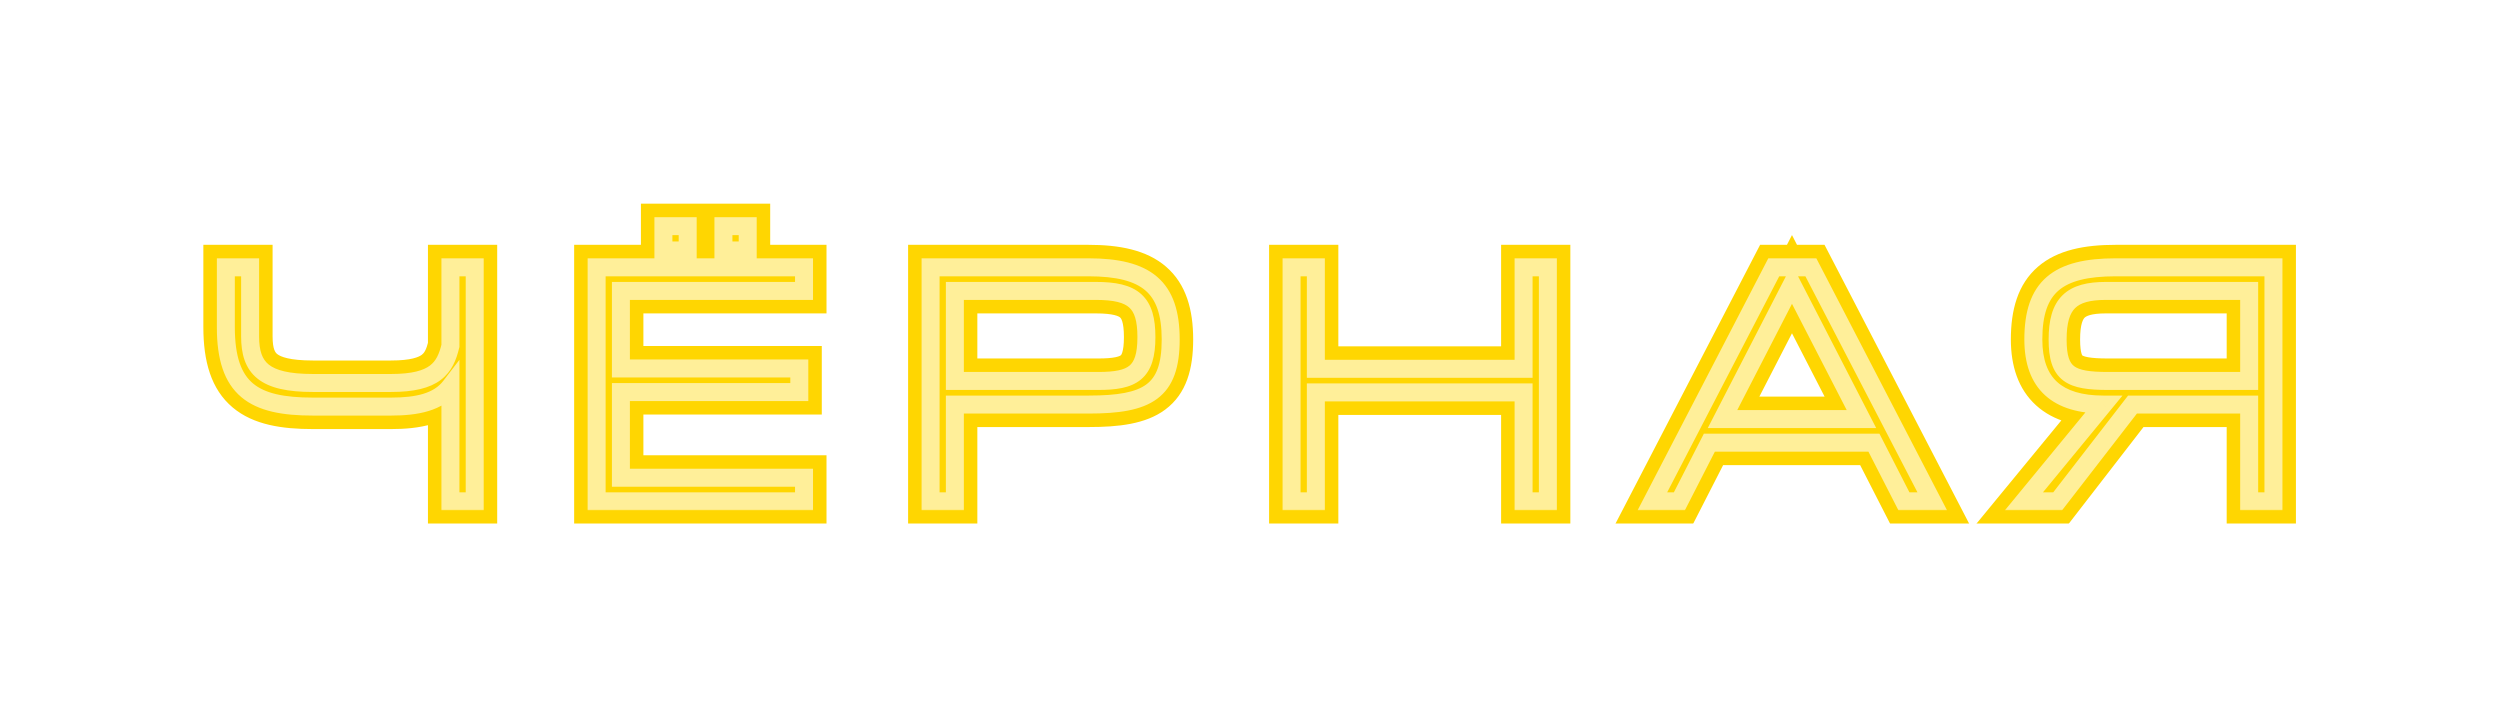<?xml version="1.0" encoding="UTF-8"?> <svg xmlns="http://www.w3.org/2000/svg" width="1112" height="323" viewBox="0 0 1112 323" fill="none"> <g filter="url(#filter0_f_1548_55)"> <mask id="path-1-outside-1_1548_55" maskUnits="userSpaceOnUse" x="90" y="90" width="932" height="143" fill="black"> <rect fill="white" x="90" y="90" width="932" height="143"></rect> <path d="M100.45 118.9H111.25V149.65C111.25 163.75 117.4 170.35 139.15 170.35H173.95C193.6 170.35 197.95 163.75 200.35 153.85V118.9H211.15V223H200.35V171.85C194.95 178.9 185.5 180.85 173.95 180.85H139.15C112.9 180.85 100.45 173.35 100.45 145.45V118.9ZM265.381 223V118.9H357.631V129.4H276.181V163.9H355.531V174.4H276.181V212.5H357.631V223H265.381ZM295.081 100.6H305.881V111.4H295.081V100.6ZM321.781 100.6H332.581V111.4H321.781V100.6ZM424.723 179.95V223H413.923V118.9H484.123C509.923 118.9 520.723 127.6 520.723 151C520.723 174.25 510.373 179.95 484.273 179.95H424.723ZM424.723 129.4V169.45H488.473C503.773 169.45 509.923 166 509.923 149.95C509.923 134.35 504.223 129.4 487.423 129.4H424.723ZM585.291 174.55V223H574.491V118.9H585.291V164.05H677.691V118.9H688.491V223H677.691V174.55H585.291ZM746.973 223H734.973L788.973 118.9H805.473L859.473 223H846.873L833.523 196.9H760.323L746.973 223ZM766.173 186.4H827.973L797.073 126.4L766.173 186.4ZM1000.43 179.95H948.529L915.229 223H900.229L935.629 179.95C915.229 179.95 904.429 170.8 904.429 151C904.429 127.6 915.229 118.9 941.029 118.9H1011.23V223H1000.43V179.95ZM1000.43 169.45V129.4H936.679C921.379 129.4 915.229 134.95 915.229 151C915.229 166.6 920.929 169.45 937.729 169.45H1000.43Z"></path> </mask> <path d="M100.45 118.9V108.9H90.45V118.9H100.45ZM111.25 118.9H121.25V108.9H111.25V118.9ZM200.35 153.85L210.069 156.206L210.35 155.045V153.85H200.35ZM200.35 118.9V108.9H190.35V118.9H200.35ZM211.15 118.9H221.15V108.9H211.15V118.9ZM211.15 223V233H221.15V223H211.15ZM200.35 223H190.35V233H200.35V223ZM200.35 171.85H210.35V142.349L192.411 165.769L200.35 171.85ZM100.45 128.9H111.25V108.9H100.45V128.9ZM101.25 118.9V149.65H121.25V118.9H101.25ZM101.25 149.65C101.25 157.946 103.054 166.888 110.788 173.089C117.848 178.749 127.815 180.35 139.15 180.35V160.35C128.735 160.35 124.752 158.651 123.299 157.486C122.521 156.862 121.25 155.454 121.25 149.65H101.25ZM139.15 180.35H173.95V160.35H139.15V180.35ZM173.95 180.35C184.585 180.35 193.212 178.626 199.625 173.808C206.296 168.797 208.702 161.842 210.069 156.206L190.632 151.494C189.598 155.758 188.629 157.053 187.613 157.817C186.338 158.774 182.965 160.35 173.95 160.35V180.35ZM210.35 153.85V118.9H190.35V153.85H210.35ZM200.35 128.9H211.15V108.9H200.35V128.9ZM201.15 118.9V223H221.15V118.9H201.15ZM211.15 213H200.35V233H211.15V213ZM210.35 223V171.85H190.35V223H210.35ZM192.411 165.769C190.123 168.757 185.184 170.85 173.95 170.85V190.85C185.816 190.85 199.777 189.043 208.289 177.931L192.411 165.769ZM173.95 170.85H139.15V190.85H173.95V170.85ZM139.15 170.85C126.421 170.85 119.899 168.9 116.382 165.951C113.327 163.388 110.45 158.211 110.45 145.45H90.45C90.45 160.589 93.798 173.112 103.53 181.274C112.802 189.05 125.629 190.85 139.15 190.85V170.85ZM110.45 145.45V118.9H90.45V145.45H110.45ZM265.381 223H255.381V233H265.381V223ZM265.381 118.9V108.9H255.381V118.9H265.381ZM357.631 118.9H367.631V108.9H357.631V118.9ZM357.631 129.4V139.4H367.631V129.4H357.631ZM276.181 129.4V119.4H266.181V129.4H276.181ZM276.181 163.9H266.181V173.9H276.181V163.9ZM355.531 163.9H365.531V153.9H355.531V163.9ZM355.531 174.4V184.4H365.531V174.4H355.531ZM276.181 174.4V164.4H266.181V174.4H276.181ZM276.181 212.5H266.181V222.5H276.181V212.5ZM357.631 212.5H367.631V202.5H357.631V212.5ZM357.631 223V233H367.631V223H357.631ZM295.081 100.6V90.6H285.081V100.6H295.081ZM305.881 100.6H315.881V90.6H305.881V100.6ZM305.881 111.4V121.4H315.881V111.4H305.881ZM295.081 111.4H285.081V121.4H295.081V111.4ZM321.781 100.6V90.6H311.781V100.6H321.781ZM332.581 100.6H342.581V90.6H332.581V100.6ZM332.581 111.4V121.4H342.581V111.4H332.581ZM321.781 111.4H311.781V121.4H321.781V111.4ZM275.381 223V118.9H255.381V223H275.381ZM265.381 128.9H357.631V108.9H265.381V128.9ZM347.631 118.9V129.4H367.631V118.9H347.631ZM357.631 119.4H276.181V139.4H357.631V119.4ZM266.181 129.4V163.9H286.181V129.4H266.181ZM276.181 173.9H355.531V153.9H276.181V173.9ZM345.531 163.9V174.4H365.531V163.9H345.531ZM355.531 164.4H276.181V184.4H355.531V164.4ZM266.181 174.4V212.5H286.181V174.4H266.181ZM276.181 222.5H357.631V202.5H276.181V222.5ZM347.631 212.5V223H367.631V212.5H347.631ZM357.631 213H265.381V233H357.631V213ZM295.081 110.6H305.881V90.6H295.081V110.6ZM295.881 100.6V111.4H315.881V100.6H295.881ZM305.881 101.4H295.081V121.4H305.881V101.4ZM305.081 111.4V100.6H285.081V111.4H305.081ZM321.781 110.6H332.581V90.6H321.781V110.6ZM322.581 100.6V111.4H342.581V100.6H322.581ZM332.581 101.4H321.781V121.4H332.581V101.4ZM331.781 111.4V100.6H311.781V111.4H331.781ZM424.723 179.95V169.95H414.723V179.95H424.723ZM424.723 223V233H434.723V223H424.723ZM413.923 223H403.923V233H413.923V223ZM413.923 118.9V108.9H403.923V118.9H413.923ZM424.723 129.4V119.4H414.723V129.4H424.723ZM424.723 169.45H414.723V179.45H424.723V169.45ZM414.723 179.95V223H434.723V179.95H414.723ZM424.723 213H413.923V233H424.723V213ZM423.923 223V118.9H403.923V223H423.923ZM413.923 128.9H484.123V108.9H413.923V128.9ZM484.123 128.9C496.35 128.9 502.442 131.058 505.574 133.754C508.32 136.118 510.723 140.622 510.723 151H530.723C530.723 137.978 527.726 126.432 518.622 118.596C509.904 111.092 497.696 108.9 484.123 108.9V128.9ZM510.723 151C510.723 161.441 508.38 164.643 506.335 166.157C503.365 168.356 497.313 169.95 484.273 169.95V189.95C497.333 189.95 509.506 188.694 518.236 182.231C527.891 175.082 530.723 163.809 530.723 151H510.723ZM484.273 169.95H424.723V189.95H484.273V169.95ZM414.723 129.4V169.45H434.723V129.4H414.723ZM424.723 179.45H488.473V159.45H424.723V179.45ZM488.473 179.45C496.109 179.45 504.861 178.786 511.329 173.408C518.348 167.572 519.923 158.727 519.923 149.95H499.923C499.923 153.42 499.578 155.519 499.188 156.754C498.848 157.831 498.552 158.021 498.542 158.03C498.443 158.112 497.909 158.519 496.22 158.875C494.476 159.242 492.013 159.45 488.473 159.45V179.45ZM519.923 149.95C519.923 141.427 518.472 132.55 511.68 126.408C505.19 120.539 496.175 119.4 487.423 119.4V139.4C495.471 139.4 497.707 140.736 498.266 141.242C498.524 141.475 499.923 142.873 499.923 149.95H519.923ZM487.423 119.4H424.723V139.4H487.423V119.4ZM585.291 174.55V164.55H575.291V174.55H585.291ZM585.291 223V233H595.291V223H585.291ZM574.491 223H564.491V233H574.491V223ZM574.491 118.9V108.9H564.491V118.9H574.491ZM585.291 118.9H595.291V108.9H585.291V118.9ZM585.291 164.05H575.291V174.05H585.291V164.05ZM677.691 164.05V174.05H687.691V164.05H677.691ZM677.691 118.9V108.9H667.691V118.9H677.691ZM688.491 118.9H698.491V108.9H688.491V118.9ZM688.491 223V233H698.491V223H688.491ZM677.691 223H667.691V233H677.691V223ZM677.691 174.55H687.691V164.55H677.691V174.55ZM575.291 174.55V223H595.291V174.55H575.291ZM585.291 213H574.491V233H585.291V213ZM584.491 223V118.9H564.491V223H584.491ZM574.491 128.9H585.291V108.9H574.491V128.9ZM575.291 118.9V164.05H595.291V118.9H575.291ZM585.291 174.05H677.691V154.05H585.291V174.05ZM687.691 164.05V118.9H667.691V164.05H687.691ZM677.691 128.9H688.491V108.9H677.691V128.9ZM678.491 118.9V223H698.491V118.9H678.491ZM688.491 213H677.691V233H688.491V213ZM687.691 223V174.55H667.691V223H687.691ZM677.691 164.55H585.291V184.55H677.691V164.55ZM746.973 223V233H753.091L755.876 227.554L746.973 223ZM734.973 223L726.097 218.395L718.521 233H734.973V223ZM788.973 118.9V108.9H782.895L780.097 114.295L788.973 118.9ZM805.473 118.9L814.35 114.295L811.551 108.9H805.473V118.9ZM859.473 223V233H875.926L868.35 218.395L859.473 223ZM846.873 223L837.97 227.554L840.756 233H846.873V223ZM833.523 196.9L842.426 192.346L839.641 186.9H833.523V196.9ZM760.323 196.9V186.9H754.206L751.42 192.346L760.323 196.9ZM766.173 186.4L757.283 181.821L749.775 196.4H766.173V186.4ZM827.973 186.4V196.4H844.372L836.864 181.821L827.973 186.4ZM797.073 126.4L805.964 121.821L797.073 104.559L788.183 121.821L797.073 126.4ZM746.973 213H734.973V233H746.973V213ZM743.85 227.605L797.85 123.505L780.097 114.295L726.097 218.395L743.85 227.605ZM788.973 128.9H805.473V108.9H788.973V128.9ZM796.597 123.505L850.597 227.605L868.35 218.395L814.35 114.295L796.597 123.505ZM859.473 213H846.873V233H859.473V213ZM855.776 218.446L842.426 192.346L824.62 201.454L837.97 227.554L855.776 218.446ZM833.523 186.9H760.323V206.9H833.523V186.9ZM751.42 192.346L738.07 218.446L755.876 227.554L769.226 201.454L751.42 192.346ZM766.173 196.4H827.973V176.4H766.173V196.4ZM836.864 181.821L805.964 121.821L788.183 130.978L819.083 190.978L836.864 181.821ZM788.183 121.821L757.283 181.821L775.064 190.978L805.964 130.978L788.183 121.821ZM1000.43 179.95H1010.43V169.95H1000.43V179.95ZM948.529 179.95V169.95H943.622L940.619 173.832L948.529 179.95ZM915.229 223V233H920.136L923.139 229.118L915.229 223ZM900.229 223L892.505 216.649L879.059 233H900.229V223ZM935.629 179.95L943.353 186.301L956.799 169.95H935.629V179.95ZM1011.23 118.9H1021.23V108.9H1011.23V118.9ZM1011.23 223V233H1021.23V223H1011.23ZM1000.43 223H990.429V233H1000.43V223ZM1000.43 169.45V179.45H1010.43V169.45H1000.43ZM1000.43 129.4H1010.43V119.4H1000.43V129.4ZM1000.43 169.95H948.529V189.95H1000.43V169.95ZM940.619 173.832L907.319 216.882L923.139 229.118L956.439 186.068L940.619 173.832ZM915.229 213H900.229V233H915.229V213ZM907.953 229.351L943.353 186.301L927.905 173.599L892.505 216.649L907.953 229.351ZM935.629 169.95C926.717 169.95 921.781 167.928 919.098 165.493C916.602 163.229 914.429 159.122 914.429 151H894.429C894.429 162.678 897.656 173.046 905.66 180.307C913.477 187.397 924.141 189.95 935.629 189.95V169.95ZM914.429 151C914.429 140.622 916.832 136.118 919.578 133.754C922.71 131.058 928.802 128.9 941.029 128.9V108.9C927.456 108.9 915.248 111.092 906.53 118.596C897.426 126.432 894.429 137.978 894.429 151H914.429ZM941.029 128.9H1011.23V108.9H941.029V128.9ZM1001.23 118.9V223H1021.23V118.9H1001.23ZM1011.23 213H1000.43V233H1011.23V213ZM1010.43 223V179.95H990.429V223H1010.43ZM1010.43 169.45V129.4H990.429V169.45H1010.43ZM1000.43 119.4H936.679V139.4H1000.43V119.4ZM936.679 119.4C928.257 119.4 919.523 120.836 913.204 127.052C906.851 133.301 905.229 142.111 905.229 151H925.229C925.229 143.839 926.682 141.849 927.229 141.31C927.81 140.739 929.801 139.4 936.679 139.4V119.4ZM905.229 151C905.229 159.397 906.627 168.371 914.152 174.055C917.628 176.681 921.609 177.942 925.389 178.609C929.15 179.272 933.345 179.45 937.729 179.45V159.45C933.713 159.45 930.895 159.271 928.863 158.913C926.849 158.558 926.254 158.132 926.206 158.095C926.2 158.091 926.211 158.104 926.197 158.084C926.172 158.047 926.048 157.854 925.896 157.383C925.557 156.337 925.229 154.413 925.229 151H905.229ZM937.729 179.45H1000.43V159.45H937.729V179.45Z" fill="#FFD601" mask="url(#path-1-outside-1_1548_55)"></path> </g> <mask id="path-3-outside-2_1548_55" maskUnits="userSpaceOnUse" x="95" y="95" width="922" height="133" fill="black"> <rect fill="white" x="95" y="95" width="922" height="133"></rect> <path d="M100.45 118.9H111.25V149.65C111.25 163.75 117.4 170.35 139.15 170.35H173.95C193.6 170.35 197.95 163.75 200.35 153.85V118.9H211.15V223H200.35V171.85C194.95 178.9 185.5 180.85 173.95 180.85H139.15C112.9 180.85 100.45 173.35 100.45 145.45V118.9ZM265.381 223V118.9H357.631V129.4H276.181V163.9H355.531V174.4H276.181V212.5H357.631V223H265.381ZM295.081 100.6H305.881V111.4H295.081V100.6ZM321.781 100.6H332.581V111.4H321.781V100.6ZM424.723 179.95V223H413.923V118.9H484.123C509.923 118.9 520.723 127.6 520.723 151C520.723 174.25 510.373 179.95 484.273 179.95H424.723ZM424.723 129.4V169.45H488.473C503.773 169.45 509.923 166 509.923 149.95C509.923 134.35 504.223 129.4 487.423 129.4H424.723ZM585.291 174.55V223H574.491V118.9H585.291V164.05H677.691V118.9H688.491V223H677.691V174.55H585.291ZM746.973 223H734.973L788.973 118.9H805.473L859.473 223H846.873L833.523 196.9H760.323L746.973 223ZM766.173 186.4H827.973L797.073 126.4L766.173 186.4ZM1000.43 179.95H948.529L915.229 223H900.229L935.629 179.95C915.229 179.95 904.429 170.8 904.429 151C904.429 127.6 915.229 118.9 941.029 118.9H1011.23V223H1000.43V179.95ZM1000.43 169.45V129.4H936.679C921.379 129.4 915.229 134.95 915.229 151C915.229 166.6 920.929 169.45 937.729 169.45H1000.43Z"></path> </mask> <path d="M100.45 118.9V113.9H95.45V118.9H100.45ZM111.25 118.9H116.25V113.9H111.25V118.9ZM200.35 153.85L205.209 155.028L205.35 154.447V153.85H200.35ZM200.35 118.9V113.9H195.35V118.9H200.35ZM211.15 118.9H216.15V113.9H211.15V118.9ZM211.15 223V228H216.15V223H211.15ZM200.35 223H195.35V228H200.35V223ZM200.35 171.85H205.35V157.1L196.381 168.81L200.35 171.85ZM100.45 123.9H111.25V113.9H100.45V123.9ZM106.25 118.9V149.65H116.25V118.9H106.25ZM106.25 149.65C106.25 157.323 107.921 164.382 113.916 169.188C119.574 173.725 128.045 175.35 139.15 175.35V165.35C128.505 165.35 123.026 163.675 120.171 161.387C117.654 159.368 116.25 156.077 116.25 149.65H106.25ZM139.15 175.35H173.95V165.35H139.15V175.35ZM173.95 175.35C184.18 175.35 191.493 173.663 196.622 169.81C201.879 165.861 203.926 160.321 205.209 155.028L195.491 152.672C194.374 157.279 193.046 159.989 190.616 161.815C188.057 163.737 183.37 165.35 173.95 165.35V175.35ZM205.35 153.85V118.9H195.35V153.85H205.35ZM200.35 123.9H211.15V113.9H200.35V123.9ZM206.15 118.9V223H216.15V118.9H206.15ZM211.15 218H200.35V228H211.15V218ZM205.35 223V171.85H195.35V223H205.35ZM196.381 168.81C192.536 173.828 185.342 175.85 173.95 175.85V185.85C185.658 185.85 197.364 183.972 204.319 174.89L196.381 168.81ZM173.95 175.85H139.15V185.85H173.95V175.85ZM139.15 175.85C126.223 175.85 118.124 173.937 113.169 169.782C108.445 165.819 105.45 158.805 105.45 145.45H95.45C95.45 159.995 98.68 170.681 106.743 177.443C114.576 184.013 125.827 185.85 139.15 185.85V175.85ZM105.45 145.45V118.9H95.45V145.45H105.45ZM265.381 223H260.381V228H265.381V223ZM265.381 118.9V113.9H260.381V118.9H265.381ZM357.631 118.9H362.631V113.9H357.631V118.9ZM357.631 129.4V134.4H362.631V129.4H357.631ZM276.181 129.4V124.4H271.181V129.4H276.181ZM276.181 163.9H271.181V168.9H276.181V163.9ZM355.531 163.9H360.531V158.9H355.531V163.9ZM355.531 174.4V179.4H360.531V174.4H355.531ZM276.181 174.4V169.4H271.181V174.4H276.181ZM276.181 212.5H271.181V217.5H276.181V212.5ZM357.631 212.5H362.631V207.5H357.631V212.5ZM357.631 223V228H362.631V223H357.631ZM295.081 100.6V95.6H290.081V100.6H295.081ZM305.881 100.6H310.881V95.6H305.881V100.6ZM305.881 111.4V116.4H310.881V111.4H305.881ZM295.081 111.4H290.081V116.4H295.081V111.4ZM321.781 100.6V95.6H316.781V100.6H321.781ZM332.581 100.6H337.581V95.6H332.581V100.6ZM332.581 111.4V116.4H337.581V111.4H332.581ZM321.781 111.4H316.781V116.4H321.781V111.4ZM270.381 223V118.9H260.381V223H270.381ZM265.381 123.9H357.631V113.9H265.381V123.9ZM352.631 118.9V129.4H362.631V118.9H352.631ZM357.631 124.4H276.181V134.4H357.631V124.4ZM271.181 129.4V163.9H281.181V129.4H271.181ZM276.181 168.9H355.531V158.9H276.181V168.9ZM350.531 163.9V174.4H360.531V163.9H350.531ZM355.531 169.4H276.181V179.4H355.531V169.4ZM271.181 174.4V212.5H281.181V174.4H271.181ZM276.181 217.5H357.631V207.5H276.181V217.5ZM352.631 212.5V223H362.631V212.5H352.631ZM357.631 218H265.381V228H357.631V218ZM295.081 105.6H305.881V95.6H295.081V105.6ZM300.881 100.6V111.4H310.881V100.6H300.881ZM305.881 106.4H295.081V116.4H305.881V106.4ZM300.081 111.4V100.6H290.081V111.4H300.081ZM321.781 105.6H332.581V95.6H321.781V105.6ZM327.581 100.6V111.4H337.581V100.6H327.581ZM332.581 106.4H321.781V116.4H332.581V106.4ZM326.781 111.4V100.6H316.781V111.4H326.781ZM424.723 179.95V174.95H419.723V179.95H424.723ZM424.723 223V228H429.723V223H424.723ZM413.923 223H408.923V228H413.923V223ZM413.923 118.9V113.9H408.923V118.9H413.923ZM424.723 129.4V124.4H419.723V129.4H424.723ZM424.723 169.45H419.723V174.45H424.723V169.45ZM419.723 179.95V223H429.723V179.95H419.723ZM424.723 218H413.923V228H424.723V218ZM418.923 223V118.9H408.923V223H418.923ZM413.923 123.9H484.123V113.9H413.923V123.9ZM484.123 123.9C496.687 123.9 504.308 126.066 508.836 129.965C513.172 133.696 515.723 139.961 515.723 151H525.723C525.723 138.639 522.874 128.854 515.36 122.385C508.039 116.084 497.359 113.9 484.123 113.9V123.9ZM515.723 151C515.723 162.033 513.258 167.253 509.31 170.175C504.9 173.44 497.318 174.95 484.273 174.95V184.95C497.328 184.95 507.971 183.61 515.261 178.212C523.013 172.472 525.723 163.217 525.723 151H515.723ZM484.273 174.95H424.723V184.95H484.273V174.95ZM419.723 129.4V169.45H429.723V129.4H419.723ZM424.723 174.45H488.473V164.45H424.723V174.45ZM488.473 174.45C496.116 174.45 503.173 173.687 508.132 169.563C513.367 165.211 514.923 158.351 514.923 149.95H504.923C504.923 157.599 503.404 160.489 501.739 161.874C499.798 163.488 496.13 164.45 488.473 164.45V174.45ZM514.923 149.95C514.923 141.788 513.485 134.781 508.327 130.116C503.319 125.588 495.999 124.4 487.423 124.4V134.4C495.647 134.4 499.577 135.687 501.62 137.534C503.511 139.244 504.923 142.512 504.923 149.95H514.923ZM487.423 124.4H424.723V134.4H487.423V124.4ZM585.291 174.55V169.55H580.291V174.55H585.291ZM585.291 223V228H590.291V223H585.291ZM574.491 223H569.491V228H574.491V223ZM574.491 118.9V113.9H569.491V118.9H574.491ZM585.291 118.9H590.291V113.9H585.291V118.9ZM585.291 164.05H580.291V169.05H585.291V164.05ZM677.691 164.05V169.05H682.691V164.05H677.691ZM677.691 118.9V113.9H672.691V118.9H677.691ZM688.491 118.9H693.491V113.9H688.491V118.9ZM688.491 223V228H693.491V223H688.491ZM677.691 223H672.691V228H677.691V223ZM677.691 174.55H682.691V169.55H677.691V174.55ZM580.291 174.55V223H590.291V174.55H580.291ZM585.291 218H574.491V228H585.291V218ZM579.491 223V118.9H569.491V223H579.491ZM574.491 123.9H585.291V113.9H574.491V123.9ZM580.291 118.9V164.05H590.291V118.9H580.291ZM585.291 169.05H677.691V159.05H585.291V169.05ZM682.691 164.05V118.9H672.691V164.05H682.691ZM677.691 123.9H688.491V113.9H677.691V123.9ZM683.491 118.9V223H693.491V118.9H683.491ZM688.491 218H677.691V228H688.491V218ZM682.691 223V174.55H672.691V223H682.691ZM677.691 169.55H585.291V179.55H677.691V169.55ZM746.973 223V228H750.032L751.425 225.277L746.973 223ZM734.973 223L730.535 220.698L726.747 228H734.973V223ZM788.973 118.9V113.9H785.934L784.535 116.598L788.973 118.9ZM805.473 118.9L809.912 116.598L808.512 113.9H805.473V118.9ZM859.473 223V228H867.7L863.912 220.698L859.473 223ZM846.873 223L842.422 225.277L843.815 228H846.873V223ZM833.523 196.9L837.975 194.623L836.582 191.9H833.523V196.9ZM760.323 196.9V191.9H757.265L755.872 194.623L760.323 196.9ZM766.173 186.4L761.728 184.111L757.974 191.4H766.173V186.4ZM827.973 186.4V191.4H836.173L832.419 184.111L827.973 186.4ZM797.073 126.4L801.519 124.111L797.073 115.479L792.628 124.111L797.073 126.4ZM746.973 218H734.973V228H746.973V218ZM739.412 225.302L793.412 121.202L784.535 116.598L730.535 220.698L739.412 225.302ZM788.973 123.9H805.473V113.9H788.973V123.9ZM801.035 121.202L855.035 225.302L863.912 220.698L809.912 116.598L801.035 121.202ZM859.473 218H846.873V228H859.473V218ZM851.325 220.723L837.975 194.623L829.072 199.177L842.422 225.277L851.325 220.723ZM833.523 191.9H760.323V201.9H833.523V191.9ZM755.872 194.623L742.522 220.723L751.425 225.277L764.775 199.177L755.872 194.623ZM766.173 191.4H827.973V181.4H766.173V191.4ZM832.419 184.111L801.519 124.111L792.628 128.689L823.528 188.689L832.419 184.111ZM792.628 124.111L761.728 184.111L770.619 188.689L801.519 128.689L792.628 124.111ZM1000.43 179.95H1005.43V174.95H1000.43V179.95ZM948.529 179.95V174.95H946.075L944.574 176.891L948.529 179.95ZM915.229 223V228H917.683L919.184 226.059L915.229 223ZM900.229 223L896.367 219.824L889.644 228H900.229V223ZM935.629 179.95L939.491 183.126L946.214 174.95H935.629V179.95ZM1011.23 118.9H1016.23V113.9H1011.23V118.9ZM1011.23 223V228H1016.23V223H1011.23ZM1000.43 223H995.429V228H1000.43V223ZM1000.43 169.45V174.45H1005.43V169.45H1000.43ZM1000.43 129.4H1005.43V124.4H1000.43V129.4ZM1000.43 174.95H948.529V184.95H1000.43V174.95ZM944.574 176.891L911.274 219.941L919.184 226.059L952.484 183.009L944.574 176.891ZM915.229 218H900.229V228H915.229V218ZM904.091 226.176L939.491 183.126L931.767 176.774L896.367 219.824L904.091 226.176ZM935.629 174.95C926.073 174.95 919.705 172.795 915.738 169.197C911.865 165.683 909.429 160.011 909.429 151H899.429C899.429 161.789 902.392 170.592 909.019 176.603C915.553 182.53 924.785 184.95 935.629 184.95V174.95ZM909.429 151C909.429 139.961 911.98 133.696 916.316 129.965C920.844 126.066 928.465 123.9 941.029 123.9V113.9C927.793 113.9 917.113 116.084 909.792 122.385C902.278 128.854 899.429 138.639 899.429 151H909.429ZM941.029 123.9H1011.23V113.9H941.029V123.9ZM1006.23 118.9V223H1016.23V118.9H1006.23ZM1011.23 218H1000.43V228H1011.23V218ZM1005.43 223V179.95H995.429V223H1005.43ZM1005.43 169.45V129.4H995.429V169.45H1005.43ZM1000.43 124.4H936.679V134.4H1000.43V124.4ZM936.679 124.4C928.643 124.4 921.595 125.812 916.71 130.617C911.809 135.438 910.229 142.543 910.229 151H920.229C920.229 143.407 921.724 139.712 923.723 137.746C925.738 135.763 929.415 134.4 936.679 134.4V124.4ZM910.229 151C910.229 159.099 911.64 165.892 917.165 170.065C919.785 172.043 922.919 173.096 926.257 173.685C929.586 174.272 933.437 174.45 937.729 174.45V164.45C933.621 164.45 930.459 164.272 927.994 163.837C925.539 163.404 924.098 162.769 923.192 162.085C921.668 160.933 920.229 158.501 920.229 151H910.229ZM937.729 174.45H1000.43V164.45H937.729V174.45Z" fill="#FFD601" mask="url(#path-3-outside-2_1548_55)"></path> <g filter="url(#filter1_f_1548_55)"> <mask id="path-5-outside-3_1548_55" maskUnits="userSpaceOnUse" x="96" y="96" width="920" height="131" fill="black"> <rect fill="white" x="96" y="96" width="920" height="131"></rect> <path d="M100.45 118.9H111.25V149.65C111.25 163.75 117.4 170.35 139.15 170.35H173.95C193.6 170.35 197.95 163.75 200.35 153.85V118.9H211.15V223H200.35V171.85C194.95 178.9 185.5 180.85 173.95 180.85H139.15C112.9 180.85 100.45 173.35 100.45 145.45V118.9ZM265.381 223V118.9H357.631V129.4H276.181V163.9H355.531V174.4H276.181V212.5H357.631V223H265.381ZM295.081 100.6H305.881V111.4H295.081V100.6ZM321.781 100.6H332.581V111.4H321.781V100.6ZM424.723 179.95V223H413.923V118.9H484.123C509.923 118.9 520.723 127.6 520.723 151C520.723 174.25 510.373 179.95 484.273 179.95H424.723ZM424.723 129.4V169.45H488.473C503.773 169.45 509.923 166 509.923 149.95C509.923 134.35 504.223 129.4 487.423 129.4H424.723ZM585.291 174.55V223H574.491V118.9H585.291V164.05H677.691V118.9H688.491V223H677.691V174.55H585.291ZM746.973 223H734.973L788.973 118.9H805.473L859.473 223H846.873L833.523 196.9H760.323L746.973 223ZM766.173 186.4H827.973L797.073 126.4L766.173 186.4ZM1000.43 179.95H948.529L915.229 223H900.229L935.629 179.95C915.229 179.95 904.429 170.8 904.429 151C904.429 127.6 915.229 118.9 941.029 118.9H1011.23V223H1000.43V179.95ZM1000.43 169.45V129.4H936.679C921.379 129.4 915.229 134.95 915.229 151C915.229 166.6 920.929 169.45 937.729 169.45H1000.43Z"></path> </mask> <path d="M100.45 118.9V114.9H96.45V118.9H100.45ZM111.25 118.9H115.25V114.9H111.25V118.9ZM200.35 153.85L204.237 154.792L204.35 154.328V153.85H200.35ZM200.35 118.9V114.9H196.35V118.9H200.35ZM211.15 118.9H215.15V114.9H211.15V118.9ZM211.15 223V227H215.15V223H211.15ZM200.35 223H196.35V227H200.35V223ZM200.35 171.85H204.35V160.05L197.174 169.418L200.35 171.85ZM100.45 122.9H111.25V114.9H100.45V122.9ZM107.25 118.9V149.65H115.25V118.9H107.25ZM107.25 149.65C107.25 157.198 108.894 163.88 114.542 168.408C119.919 172.72 128.091 174.35 139.15 174.35V166.35C128.459 166.35 122.681 164.68 119.546 162.167C116.681 159.87 115.25 156.202 115.25 149.65H107.25ZM139.15 174.35H173.95V166.35H139.15V174.35ZM173.95 174.35C184.099 174.35 191.15 172.67 196.021 169.011C200.996 165.274 202.971 160.017 204.237 154.792L196.463 152.908C195.329 157.583 193.929 160.576 191.216 162.614C188.4 164.73 183.451 166.35 173.95 166.35V174.35ZM204.35 153.85V118.9H196.35V153.85H204.35ZM200.35 122.9H211.15V114.9H200.35V122.9ZM207.15 118.9V223H215.15V118.9H207.15ZM211.15 219H200.35V227H211.15V219ZM204.35 223V171.85H196.35V223H204.35ZM197.174 169.418C193.019 174.843 185.373 176.85 173.95 176.85V184.85C185.627 184.85 196.881 182.957 203.526 174.282L197.174 169.418ZM173.95 176.85H139.15V184.85H173.95V176.85ZM139.15 176.85C126.183 176.85 117.769 174.945 112.527 170.548C107.468 166.305 104.45 158.924 104.45 145.45H96.45C96.45 159.876 99.657 170.195 107.386 176.677C114.931 183.005 125.867 184.85 139.15 184.85V176.85ZM104.45 145.45V118.9H96.45V145.45H104.45ZM265.381 223H261.381V227H265.381V223ZM265.381 118.9V114.9H261.381V118.9H265.381ZM357.631 118.9H361.631V114.9H357.631V118.9ZM357.631 129.4V133.4H361.631V129.4H357.631ZM276.181 129.4V125.4H272.181V129.4H276.181ZM276.181 163.9H272.181V167.9H276.181V163.9ZM355.531 163.9H359.531V159.9H355.531V163.9ZM355.531 174.4V178.4H359.531V174.4H355.531ZM276.181 174.4V170.4H272.181V174.4H276.181ZM276.181 212.5H272.181V216.5H276.181V212.5ZM357.631 212.5H361.631V208.5H357.631V212.5ZM357.631 223V227H361.631V223H357.631ZM295.081 100.6V96.6H291.081V100.6H295.081ZM305.881 100.6H309.881V96.6H305.881V100.6ZM305.881 111.4V115.4H309.881V111.4H305.881ZM295.081 111.4H291.081V115.4H295.081V111.4ZM321.781 100.6V96.6H317.781V100.6H321.781ZM332.581 100.6H336.581V96.6H332.581V100.6ZM332.581 111.4V115.4H336.581V111.4H332.581ZM321.781 111.4H317.781V115.4H321.781V111.4ZM269.381 223V118.9H261.381V223H269.381ZM265.381 122.9H357.631V114.9H265.381V122.9ZM353.631 118.9V129.4H361.631V118.9H353.631ZM357.631 125.4H276.181V133.4H357.631V125.4ZM272.181 129.4V163.9H280.181V129.4H272.181ZM276.181 167.9H355.531V159.9H276.181V167.9ZM351.531 163.9V174.4H359.531V163.9H351.531ZM355.531 170.4H276.181V178.4H355.531V170.4ZM272.181 174.4V212.5H280.181V174.4H272.181ZM276.181 216.5H357.631V208.5H276.181V216.5ZM353.631 212.5V223H361.631V212.5H353.631ZM357.631 219H265.381V227H357.631V219ZM295.081 104.6H305.881V96.6H295.081V104.6ZM301.881 100.6V111.4H309.881V100.6H301.881ZM305.881 107.4H295.081V115.4H305.881V107.4ZM299.081 111.4V100.6H291.081V111.4H299.081ZM321.781 104.6H332.581V96.6H321.781V104.6ZM328.581 100.6V111.4H336.581V100.6H328.581ZM332.581 107.4H321.781V115.4H332.581V107.4ZM325.781 111.4V100.6H317.781V111.4H325.781ZM424.723 179.95V175.95H420.723V179.95H424.723ZM424.723 223V227H428.723V223H424.723ZM413.923 223H409.923V227H413.923V223ZM413.923 118.9V114.9H409.923V118.9H413.923ZM424.723 129.4V125.4H420.723V129.4H424.723ZM424.723 169.45H420.723V173.45H424.723V169.45ZM420.723 179.95V223H428.723V179.95H420.723ZM424.723 219H413.923V227H424.723V219ZM417.923 223V118.9H409.923V223H417.923ZM413.923 122.9H484.123V114.9H413.923V122.9ZM484.123 122.9C496.754 122.9 504.681 125.068 509.489 129.207C514.142 133.212 516.723 139.829 516.723 151H524.723C524.723 138.771 521.904 129.338 514.708 123.143C507.665 117.082 497.292 114.9 484.123 114.9V122.9ZM516.723 151C516.723 162.151 514.233 167.775 509.905 170.979C505.207 174.457 497.319 175.95 484.273 175.95V183.95C497.327 183.95 507.664 182.593 514.666 177.409C522.038 171.95 524.723 163.099 524.723 151H516.723ZM484.273 175.95H424.723V183.95H484.273V175.95ZM420.723 129.4V169.45H428.723V129.4H420.723ZM424.723 173.45H488.473V165.45H424.723V173.45ZM488.473 173.45C496.117 173.45 502.836 172.667 507.493 168.794C512.37 164.739 513.923 158.276 513.923 149.95H505.923C505.923 157.674 504.401 160.961 502.378 162.643C500.135 164.508 496.129 165.45 488.473 165.45V173.45ZM513.923 149.95C513.923 141.861 512.488 135.227 507.656 130.858C502.945 126.598 495.964 125.4 487.423 125.4V133.4C495.682 133.4 499.951 134.677 502.29 136.792C504.508 138.798 505.923 142.439 505.923 149.95H513.923ZM487.423 125.4H424.723V133.4H487.423V125.4ZM585.291 174.55V170.55H581.291V174.55H585.291ZM585.291 223V227H589.291V223H585.291ZM574.491 223H570.491V227H574.491V223ZM574.491 118.9V114.9H570.491V118.9H574.491ZM585.291 118.9H589.291V114.9H585.291V118.9ZM585.291 164.05H581.291V168.05H585.291V164.05ZM677.691 164.05V168.05H681.691V164.05H677.691ZM677.691 118.9V114.9H673.691V118.9H677.691ZM688.491 118.9H692.491V114.9H688.491V118.9ZM688.491 223V227H692.491V223H688.491ZM677.691 223H673.691V227H677.691V223ZM677.691 174.55H681.691V170.55H677.691V174.55ZM581.291 174.55V223H589.291V174.55H581.291ZM585.291 219H574.491V227H585.291V219ZM578.491 223V118.9H570.491V223H578.491ZM574.491 122.9H585.291V114.9H574.491V122.9ZM581.291 118.9V164.05H589.291V118.9H581.291ZM585.291 168.05H677.691V160.05H585.291V168.05ZM681.691 164.05V118.9H673.691V164.05H681.691ZM677.691 122.9H688.491V114.9H677.691V122.9ZM684.491 118.9V223H692.491V118.9H684.491ZM688.491 219H677.691V227H688.491V219ZM681.691 223V174.55H673.691V223H681.691ZM677.691 170.55H585.291V178.55H677.691V170.55ZM746.973 223V227H749.42L750.535 224.822L746.973 223ZM734.973 223L731.423 221.158L728.392 227H734.973V223ZM788.973 118.9V114.9H786.542L785.423 117.058L788.973 118.9ZM805.473 118.9L809.024 117.058L807.905 114.9H805.473V118.9ZM859.473 223V227H866.055L863.024 221.158L859.473 223ZM846.873 223L843.312 224.822L844.427 227H846.873V223ZM833.523 196.9L837.085 195.078L835.97 192.9H833.523V196.9ZM760.323 196.9V192.9H757.877L756.762 195.078L760.323 196.9ZM766.173 186.4L762.617 184.569L759.614 190.4H766.173V186.4ZM827.973 186.4V190.4H834.533L831.53 184.569L827.973 186.4ZM797.073 126.4L800.63 124.569L797.073 117.664L793.517 124.569L797.073 126.4ZM746.973 219H734.973V227H746.973V219ZM738.524 224.842L792.524 120.742L785.423 117.058L731.423 221.158L738.524 224.842ZM788.973 122.9H805.473V114.9H788.973V122.9ZM801.923 120.742L855.923 224.842L863.024 221.158L809.024 117.058L801.923 120.742ZM859.473 219H846.873V227H859.473V219ZM850.435 221.178L837.085 195.078L829.962 198.722L843.312 224.822L850.435 221.178ZM833.523 192.9H760.323V200.9H833.523V192.9ZM756.762 195.078L743.412 221.178L750.535 224.822L763.885 198.722L756.762 195.078ZM766.173 190.4H827.973V182.4H766.173V190.4ZM831.53 184.569L800.63 124.569L793.517 128.231L824.417 188.231L831.53 184.569ZM793.517 124.569L762.617 184.569L769.73 188.231L800.63 128.231L793.517 124.569ZM1000.43 179.95H1004.43V175.95H1000.43V179.95ZM948.529 179.95V175.95H946.566L945.365 177.503L948.529 179.95ZM915.229 223V227H917.192L918.393 225.447L915.229 223ZM900.229 223L897.139 220.459L891.761 227H900.229V223ZM935.629 179.95L938.718 182.491L944.097 175.95H935.629V179.95ZM1011.23 118.9H1015.23V114.9H1011.23V118.9ZM1011.23 223V227H1015.23V223H1011.23ZM1000.43 223H996.429V227H1000.43V223ZM1000.43 169.45V173.45H1004.43V169.45H1000.43ZM1000.43 129.4H1004.43V125.4H1000.43V129.4ZM1000.43 175.95H948.529V183.95H1000.43V175.95ZM945.365 177.503L912.065 220.553L918.393 225.447L951.693 182.397L945.365 177.503ZM915.229 219H900.229V227H915.229V219ZM903.318 225.541L938.718 182.491L932.539 177.409L897.139 220.459L903.318 225.541ZM935.629 175.95C925.944 175.95 919.29 173.769 915.066 169.937C910.918 166.174 908.429 160.189 908.429 151H900.429C900.429 161.611 903.34 170.101 909.691 175.863C915.968 181.556 924.914 183.95 935.629 183.95V175.95ZM908.429 151C908.429 139.829 911.01 133.212 915.663 129.207C920.471 125.068 928.398 122.9 941.029 122.9V114.9C927.86 114.9 917.487 117.082 910.444 123.143C903.248 129.338 900.429 138.771 900.429 151H908.429ZM941.029 122.9H1011.23V114.9H941.029V122.9ZM1007.23 118.9V223H1015.23V118.9H1007.23ZM1011.23 219H1000.43V227H1011.23V219ZM1004.43 223V179.95H996.429V223H1004.43ZM1004.43 169.45V129.4H996.429V169.45H1004.43ZM1000.43 125.4H936.679V133.4H1000.43V125.4ZM936.679 125.4C928.72 125.4 922.009 126.807 917.411 131.33C912.8 135.866 911.229 142.629 911.229 151H919.229C919.229 143.321 920.733 139.284 923.021 137.033C925.324 134.768 929.338 133.4 936.679 133.4V125.4ZM911.229 151C911.229 159.039 912.643 165.396 917.768 169.267C920.216 171.116 923.181 172.127 926.431 172.7C929.674 173.272 933.455 173.45 937.729 173.45V165.45C933.603 165.45 930.372 165.272 927.821 164.822C925.277 164.373 923.667 163.697 922.59 162.883C920.665 161.429 919.229 158.561 919.229 151H911.229ZM937.729 173.45H1000.43V165.45H937.729V173.45Z" fill="white" fill-opacity="0.6" mask="url(#path-5-outside-3_1548_55)"></path> </g> <defs> <filter id="filter0_f_1548_55" x="0.45" y="0.6" width="1110.78" height="322.4" filterUnits="userSpaceOnUse" color-interpolation-filters="sRGB"> <feFlood flood-opacity="0" result="BackgroundImageFix"></feFlood> <feBlend mode="normal" in="SourceGraphic" in2="BackgroundImageFix" result="shape"></feBlend> <feGaussianBlur stdDeviation="50" result="effect1_foregroundBlur_1548_55"></feGaussianBlur> </filter> <filter id="filter1_f_1548_55" x="96.45" y="96.6" width="918.779" height="130.4" filterUnits="userSpaceOnUse" color-interpolation-filters="sRGB"> <feFlood flood-opacity="0" result="BackgroundImageFix"></feFlood> <feBlend mode="normal" in="SourceGraphic" in2="BackgroundImageFix" result="shape"></feBlend> <feGaussianBlur stdDeviation="2" result="effect1_foregroundBlur_1548_55"></feGaussianBlur> </filter> </defs> </svg> 